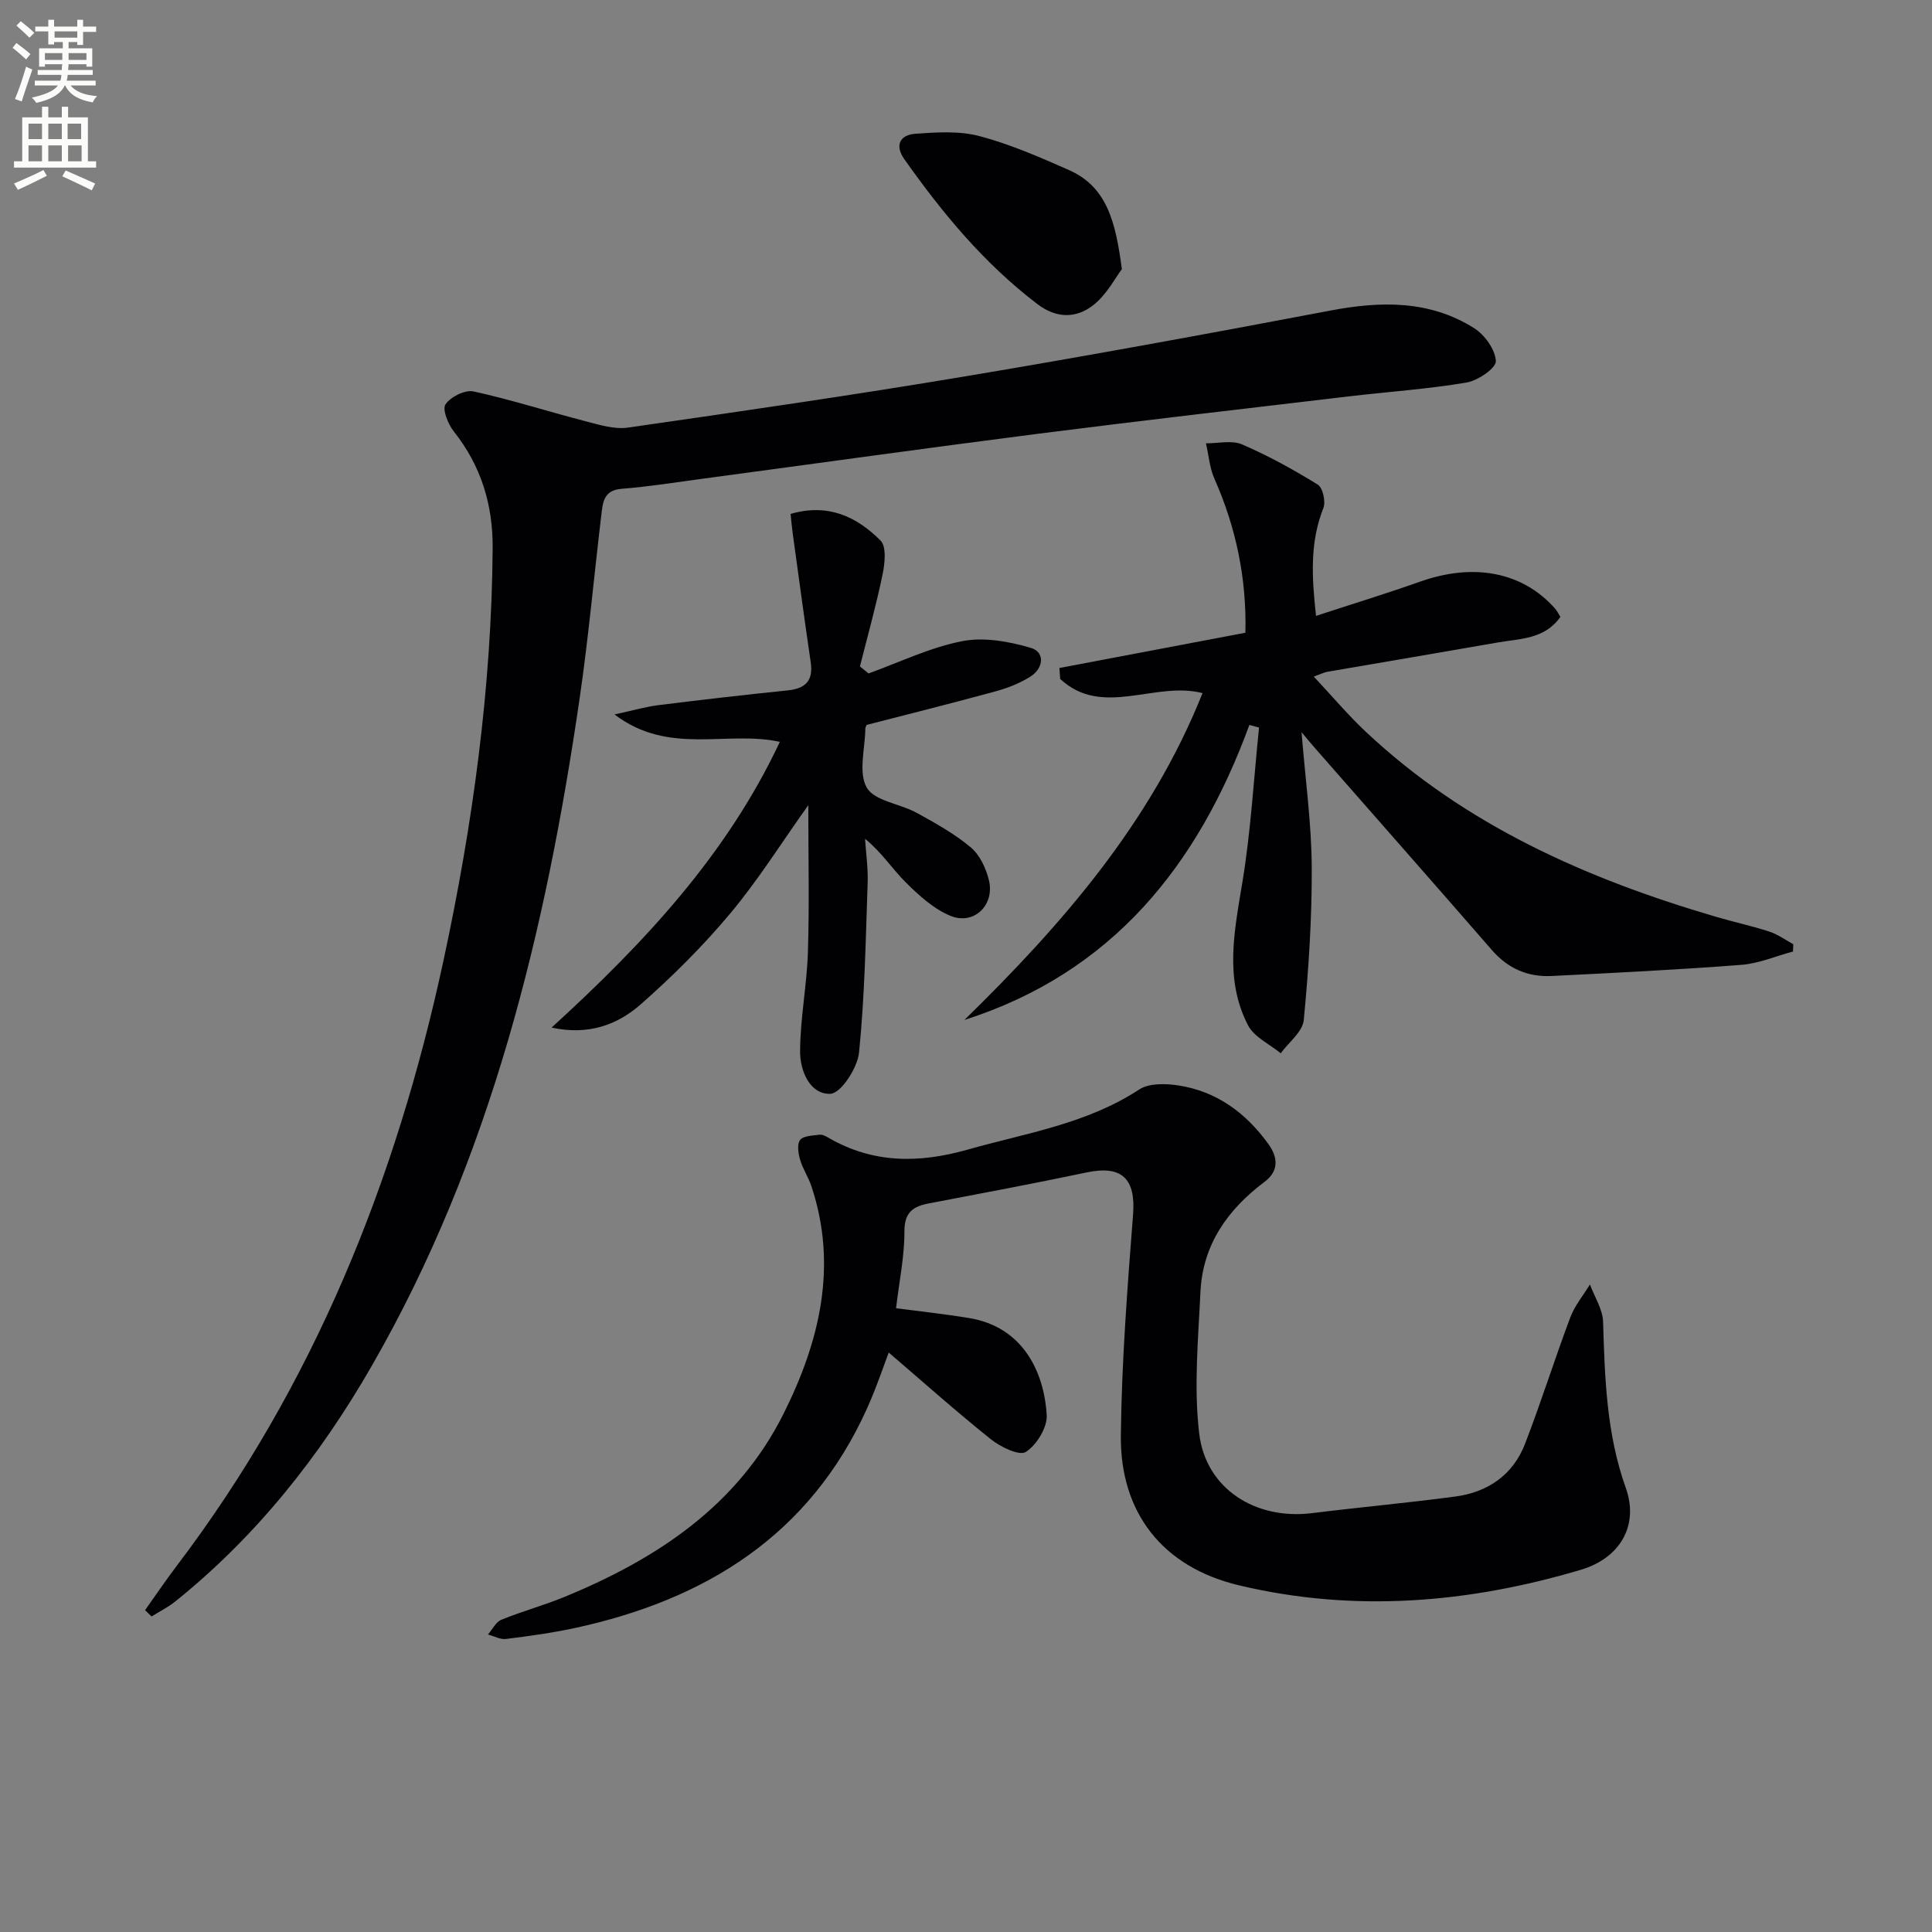 <svg enable-background="new 0 0 400 400" viewBox="0 0 400 400" xmlns="http://www.w3.org/2000/svg"><rect x="0" y="0" width="400" height="400" fill="#808080" stroke="none"/><path d="m2.6 9.9.8-1c.9.7 1.9 1.4 2.9 2.3l-.9 1.1c-1.1-1-2-1.8-2.8-2.4zm.5 10.6c.9-2.1 1.6-4.3 2.3-6.7.4.2.8.4 1.3.6-.7 2.1-1.5 4.3-2.2 6.6zm.3-15.2.9-.9c1 .8 2 1.6 2.8 2.4l-1 1c-.9-.9-1.8-1.7-2.7-2.5zm12.6-1.2h1.2v1.4h2.7v1.1h-2.7v2.7h-1.2v-.6h-1.8v1.3h4.9v3.8h-1.2v-.5h-3.7c0 .4-.1.9-.1 1.2h5.1v1h-5.2c0 .5-.1.9-.2 1.2h6v1h-5.2c1.1 1.3 2.9 2 5.5 2.2-.4.4-.7.8-.9 1.3-2.9-.5-4.8-1.6-5.7-3.5h-.1c-.8 1.7-2.7 2.9-5.9 3.6-.2-.4-.6-.8-.9-1.1 2.8-.6 4.6-1.4 5.4-2.5h-4.8v-1h5.3c.1-.3.2-.7.2-1.2h-4.9v-1h5c0-.4 0-.8.1-1.2h-3.6v.5h-1.2v-3.8h4.9v-1.3h-1.8v.5h-1.2v-2.7h-2.7v-1h2.7v-1.4h1.2v1.4h4.8zm-6.7 8.3h3.6c0-.4 0-.9 0-1.4h-3.6zm1.9-4.6h4.8v-1.3h-4.7v1.3zm6.7 3.2h-3.7v1.4h3.7z" fill="#fbfcfa"/><path d="m8.7 22.1h1.3v2.2h2.8v-2.2h1.3v2.2h4.1v9.1h1.7v1.3h-17v-1.3h1.7v-9.1h4.1zm.3 13.1.7 1.2c-1.8.9-3.8 1.9-6 2.9-.2-.4-.5-.8-.8-1.3 2.3-1 4.4-1.9 6.1-2.8zm-3.1-6.4h2.8v-3.2h-2.8zm0 4.6h2.8v-3.3h-2.8zm4.1-4.6h2.8v-3.2h-2.8zm0 4.6h2.8v-3.3h-2.8zm3.6 1.9c2.1.9 4.1 1.8 6.1 2.7l-.7 1.4c-2.2-1.1-4.2-2-6.1-2.9zm3.2-9.7h-2.8v3.2h2.8zm-2.7 7.8h2.8v-3.3h-2.8z" fill="#fbfcfa"/><g fill="#010104"><path d="m30.03 333.37c2.17-3.05 4.27-6.16 6.53-9.14 28.38-37.38 45.44-79.8 55.25-125.32 6.06-28.13 9.98-56.58 10.19-85.44.06-8.95-2.38-17-8.02-24.11-1.2-1.51-2.45-4.57-1.75-5.63 1.03-1.56 4.05-3.07 5.8-2.69 7.87 1.72 15.56 4.2 23.37 6.22 2.8.73 5.85 1.67 8.6 1.27 23.33-3.35 46.66-6.73 69.91-10.62 25.21-4.22 50.36-8.83 75.47-13.6 10.46-1.99 20.56-2.2 29.82 3.63 2.19 1.38 4.39 4.44 4.5 6.83.06 1.44-3.72 4.04-6.06 4.43-8.01 1.35-16.15 1.9-24.22 2.85-21.44 2.54-42.89 5-64.3 7.73-23.22 2.97-46.41 6.22-69.62 9.33-5.6.75-11.18 1.65-16.8 2.09-3.79.3-3.9 2.91-4.21 5.5-1.5 12.53-2.63 25.11-4.44 37.6-7.04 48.42-18.4 95.56-43.08 138.49-10.7 18.61-23.86 35.27-40.7 48.79-1.49 1.2-3.25 2.06-4.89 3.09-.45-.42-.9-.86-1.35-1.3z"/><path d="m185.52 270.85c5.04.67 10.14 1.21 15.19 2.05 10.96 1.82 15.46 10.99 16 20.08.15 2.56-2.09 6.2-4.33 7.63-1.34.86-5.24-1.03-7.24-2.63-7.41-5.94-14.51-12.28-21.73-18.46.52-.69 1.04-1.39 1.55-2.08-1.8 4.72-3.37 9.54-5.44 14.14-11.82 26.23-33.38 39.62-60.52 45.49-4.7 1.01-9.48 1.67-14.25 2.26-1.18.15-2.48-.6-3.72-.93.91-1.04 1.62-2.57 2.76-3.04 4.29-1.76 8.8-2.98 13.09-4.74 19.08-7.85 35.79-18.84 45.32-37.87 7.44-14.87 11.33-30.54 5.79-47.17-.63-1.88-1.79-3.59-2.34-5.48-.38-1.31-.67-3.24.01-4.09.71-.88 2.61-.89 4.02-1.08.58-.08 1.29.31 1.85.63 9.2 5.34 18.7 5.31 28.75 2.47 12.12-3.43 24.67-5.32 35.56-12.45 2.02-1.33 5.41-1.26 8.02-.87 7.97 1.19 14.03 5.64 18.72 12.11 2.13 2.94 2.12 5.7-.77 7.87-7.68 5.76-12.81 13.04-13.27 22.8s-1.4 19.67-.26 29.29c1.36 11.51 11.72 17.95 23.36 16.5 9.88-1.23 19.81-2.12 29.68-3.44 6.73-.9 11.94-4.48 14.42-10.91 3.34-8.64 6.11-17.5 9.37-26.17.92-2.44 2.69-4.57 4.07-6.83.95 2.58 2.64 5.13 2.72 7.73.36 11.64.69 23.15 4.7 34.39 2.8 7.86-1.26 14.56-9.28 16.95-23.34 6.94-47.04 8.9-70.86 3.21-15.74-3.76-24.58-15.01-24.4-31.02.17-15.26 1.35-30.53 2.53-45.76.57-7.37-2.29-10.23-9.6-8.69-10.87 2.28-21.79 4.34-32.71 6.42-3.32.63-5.05 1.89-5.03 5.85.02 5.07-1.06 10.16-1.73 15.84z"/><path d="m258.67 150.09c-10.67 29.16-28.47 51.33-59 61.08 20.26-19.8 38.62-40.88 49.3-67.67-9.93-2.54-20.72 5.19-29.47-2.93-.05-.76-.1-1.51-.16-2.27 12.71-2.41 25.43-4.82 38.51-7.3.26-11.11-1.89-21.67-6.4-31.84-1.01-2.27-1.2-4.91-1.77-7.38 2.51.03 5.35-.69 7.48.23 5.42 2.34 10.65 5.22 15.68 8.33 1.04.64 1.67 3.53 1.15 4.85-2.8 7.06-2.42 14.2-1.52 22.32 7.48-2.45 14.58-4.62 21.58-7.1 11.09-3.92 21.19-2 27.9 5.58.42.47.7 1.07 1.11 1.73-3.26 4.65-8.34 4.49-12.97 5.3-11.76 2.06-23.54 4.04-35.3 6.07-.61.11-1.19.41-2.79.99 3.87 4.13 7.13 8 10.79 11.44 20.65 19.39 45.75 30.45 72.51 38.3 3.66 1.07 7.4 1.88 11.03 3.06 1.75.57 3.31 1.72 4.95 2.61-.02.5-.04 1.01-.06 1.51-3.55.95-7.06 2.48-10.67 2.76-13.09 1.01-26.21 1.66-39.32 2.31-4.9.24-9.02-1.54-12.33-5.35-12.23-14.06-24.55-28.03-36.83-42.04-.63-.72-1.24-1.47-2.6-3.09.81 10.01 2.06 18.94 2.11 27.88.06 10.58-.64 21.19-1.65 31.72-.23 2.43-3.11 4.6-4.77 6.88-2.31-1.9-5.5-3.35-6.77-5.79-4.95-9.59-2.82-19.57-1.16-29.66 1.74-10.56 2.34-21.31 3.44-31.98-.67-.17-1.33-.36-2-.55z"/><path d="m163.68 106.4c7.86-2.28 13.77.65 18.62 5.51 1.27 1.27.9 4.77.42 7.06-1.32 6.39-3.09 12.68-4.68 19.01.59.48 1.18.97 1.78 1.45 6.44-2.32 12.72-5.38 19.36-6.68 4.53-.89 9.74.05 14.28 1.4 2.92.87 2.6 4.18-.05 5.88-2.19 1.41-4.75 2.41-7.27 3.1-8.93 2.45-17.91 4.68-26.73 6.96-.15.42-.25.57-.25.73-.05 4.16-1.49 9.12.29 12.24 1.59 2.78 6.86 3.32 10.31 5.21 3.9 2.14 7.86 4.35 11.24 7.18 1.87 1.57 3.16 4.35 3.75 6.81 1.23 5.13-3.11 9.33-7.93 7.37-3.49-1.42-6.57-4.24-9.31-6.96-2.78-2.76-4.92-6.16-8.41-9.01.19 3.02.64 6.05.54 9.06-.41 11.76-.6 23.55-1.79 35.23-.32 3.17-3.77 8.44-5.93 8.51-4.28.15-6.29-4.81-6.27-8.79.03-6.87 1.41-13.72 1.62-20.59.31-9.89.08-19.8.08-30.38-5.56 7.8-10.38 15.51-16.16 22.42-5.62 6.72-11.91 12.98-18.49 18.78-4.81 4.24-10.8 6.52-18.5 4.85 19.1-17.43 36.25-35.72 47.26-59.16-11.08-2.41-22.96 2.9-34.23-5.67 3.89-.84 6.47-1.6 9.12-1.93 8.89-1.11 17.8-2.14 26.72-3.05 3.71-.38 5.34-2.01 4.78-5.83-1.3-8.84-2.49-17.7-3.71-26.56-.19-1.32-.3-2.63-.46-4.15z"/><path d="m232.27 55.73c-1.37 1.78-3.17 5.36-6.05 7.55-3.42 2.6-7.44 2.72-11.45-.33-11-8.38-19.66-18.83-27.55-30.01-2.09-2.96-.77-5.04 2.31-5.25 4.41-.31 9.09-.62 13.27.49 6.35 1.68 12.48 4.36 18.52 7.03 7.9 3.48 9.67 10.8 10.95 20.52z"/></g></svg>